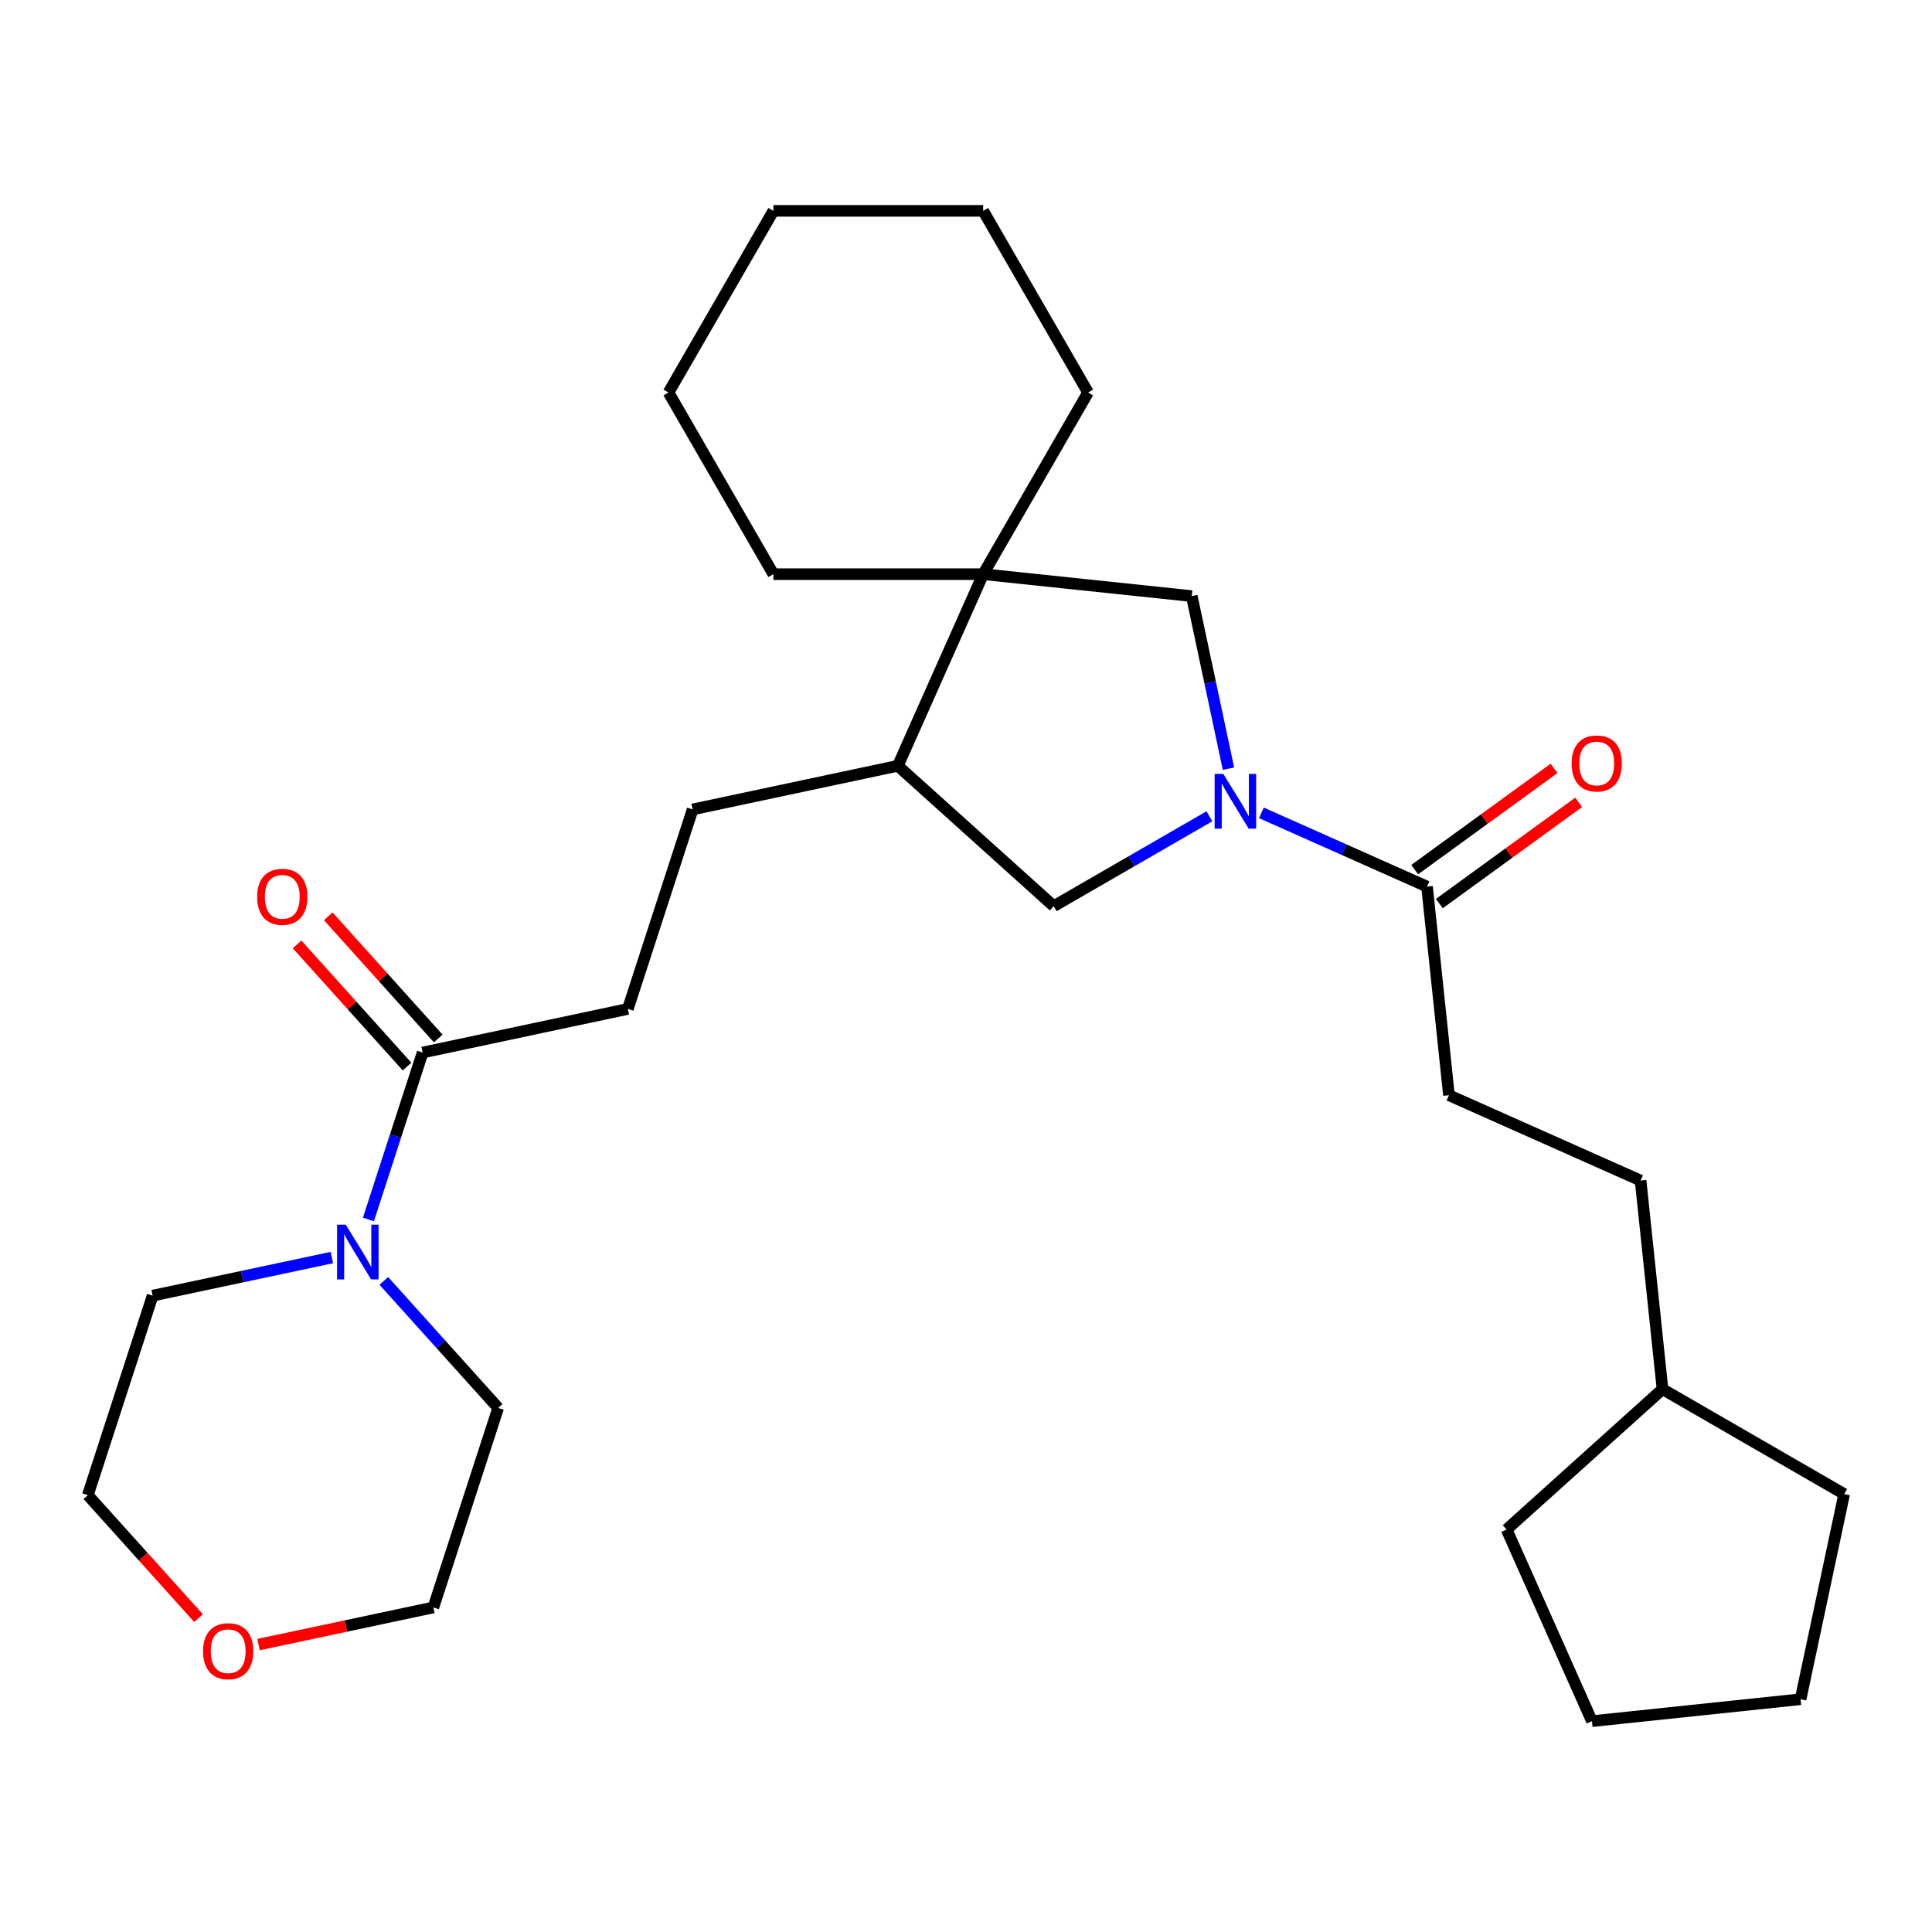 <?xml version='1.0' encoding='iso-8859-1'?>
<svg version='1.1' baseProfile='full'
              xmlns='http://www.w3.org/2000/svg'
                      xmlns:rdkit='http://www.rdkit.org/xml'
                      xmlns:xlink='http://www.w3.org/1999/xlink'
                  xml:space='preserve'
width='1000px' height='1000px' viewBox='0 0 1000 1000'>
<!-- END OF HEADER -->
<rect style='opacity:1.0;fill:#FFFFFF;stroke:none' width='1000' height='1000' x='0' y='0'> </rect>
<path class='bond-0' d='M 652.893,420.733 L 695.76,439.818' style='fill:none;fill-rule:evenodd;stroke:#0000FF;stroke-width:6px;stroke-linecap:butt;stroke-linejoin:miter;stroke-opacity:1' />
<path class='bond-0' d='M 695.76,439.818 L 738.628,458.904' style='fill:none;fill-rule:evenodd;stroke:#000000;stroke-width:6px;stroke-linecap:butt;stroke-linejoin:miter;stroke-opacity:1' />
<path class='bond-4' d='M 635.852,397.868 L 626.358,353.203' style='fill:none;fill-rule:evenodd;stroke:#0000FF;stroke-width:6px;stroke-linecap:butt;stroke-linejoin:miter;stroke-opacity:1' />
<path class='bond-4' d='M 626.358,353.203 L 616.864,308.539' style='fill:none;fill-rule:evenodd;stroke:#000000;stroke-width:6px;stroke-linecap:butt;stroke-linejoin:miter;stroke-opacity:1' />
<path class='bond-5' d='M 625.984,422.51 L 585.696,445.77' style='fill:none;fill-rule:evenodd;stroke:#0000FF;stroke-width:6px;stroke-linecap:butt;stroke-linejoin:miter;stroke-opacity:1' />
<path class='bond-5' d='M 585.696,445.77 L 545.409,469.03' style='fill:none;fill-rule:evenodd;stroke:#000000;stroke-width:6px;stroke-linecap:butt;stroke-linejoin:miter;stroke-opacity:1' />
<path class='bond-8' d='M 745.01,467.688 L 781.073,441.487' style='fill:none;fill-rule:evenodd;stroke:#000000;stroke-width:6px;stroke-linecap:butt;stroke-linejoin:miter;stroke-opacity:1' />
<path class='bond-8' d='M 781.073,441.487 L 817.135,415.286' style='fill:none;fill-rule:evenodd;stroke:#FF0000;stroke-width:6px;stroke-linecap:butt;stroke-linejoin:miter;stroke-opacity:1' />
<path class='bond-8' d='M 732.246,450.12 L 768.309,423.919' style='fill:none;fill-rule:evenodd;stroke:#000000;stroke-width:6px;stroke-linecap:butt;stroke-linejoin:miter;stroke-opacity:1' />
<path class='bond-8' d='M 768.309,423.919 L 804.371,397.718' style='fill:none;fill-rule:evenodd;stroke:#FF0000;stroke-width:6px;stroke-linecap:butt;stroke-linejoin:miter;stroke-opacity:1' />
<path class='bond-10' d='M 738.628,458.904 L 749.977,566.886' style='fill:none;fill-rule:evenodd;stroke:#000000;stroke-width:6px;stroke-linecap:butt;stroke-linejoin:miter;stroke-opacity:1' />
<path class='bond-1' d='M 508.883,297.19 L 616.864,308.539' style='fill:none;fill-rule:evenodd;stroke:#000000;stroke-width:6px;stroke-linecap:butt;stroke-linejoin:miter;stroke-opacity:1' />
<path class='bond-16' d='M 508.883,297.19 L 563.171,203.16' style='fill:none;fill-rule:evenodd;stroke:#000000;stroke-width:6px;stroke-linecap:butt;stroke-linejoin:miter;stroke-opacity:1' />
<path class='bond-17' d='M 508.883,297.19 L 400.307,297.19' style='fill:none;fill-rule:evenodd;stroke:#000000;stroke-width:6px;stroke-linecap:butt;stroke-linejoin:miter;stroke-opacity:1' />
<path class='bond-28' d='M 508.883,297.19 L 464.721,396.379' style='fill:none;fill-rule:evenodd;stroke:#000000;stroke-width:6px;stroke-linecap:butt;stroke-linejoin:miter;stroke-opacity:1' />
<path class='bond-2' d='M 190.693,631.177 L 204.727,587.983' style='fill:none;fill-rule:evenodd;stroke:#0000FF;stroke-width:6px;stroke-linecap:butt;stroke-linejoin:miter;stroke-opacity:1' />
<path class='bond-2' d='M 204.727,587.983 L 218.762,544.789' style='fill:none;fill-rule:evenodd;stroke:#000000;stroke-width:6px;stroke-linecap:butt;stroke-linejoin:miter;stroke-opacity:1' />
<path class='bond-14' d='M 198.664,662.994 L 228.263,695.867' style='fill:none;fill-rule:evenodd;stroke:#0000FF;stroke-width:6px;stroke-linecap:butt;stroke-linejoin:miter;stroke-opacity:1' />
<path class='bond-14' d='M 228.263,695.867 L 257.862,728.739' style='fill:none;fill-rule:evenodd;stroke:#000000;stroke-width:6px;stroke-linecap:butt;stroke-linejoin:miter;stroke-opacity:1' />
<path class='bond-15' d='M 171.756,650.911 L 125.381,660.769' style='fill:none;fill-rule:evenodd;stroke:#0000FF;stroke-width:6px;stroke-linecap:butt;stroke-linejoin:miter;stroke-opacity:1' />
<path class='bond-15' d='M 125.381,660.769 L 79.006,670.626' style='fill:none;fill-rule:evenodd;stroke:#000000;stroke-width:6px;stroke-linecap:butt;stroke-linejoin:miter;stroke-opacity:1' />
<path class='bond-3' d='M 218.762,544.789 L 324.965,522.215' style='fill:none;fill-rule:evenodd;stroke:#000000;stroke-width:6px;stroke-linecap:butt;stroke-linejoin:miter;stroke-opacity:1' />
<path class='bond-9' d='M 226.831,537.524 L 198.362,505.907' style='fill:none;fill-rule:evenodd;stroke:#000000;stroke-width:6px;stroke-linecap:butt;stroke-linejoin:miter;stroke-opacity:1' />
<path class='bond-9' d='M 198.362,505.907 L 169.893,474.289' style='fill:none;fill-rule:evenodd;stroke:#FF0000;stroke-width:6px;stroke-linecap:butt;stroke-linejoin:miter;stroke-opacity:1' />
<path class='bond-9' d='M 210.693,552.055 L 182.224,520.437' style='fill:none;fill-rule:evenodd;stroke:#000000;stroke-width:6px;stroke-linecap:butt;stroke-linejoin:miter;stroke-opacity:1' />
<path class='bond-9' d='M 182.224,520.437 L 153.756,488.819' style='fill:none;fill-rule:evenodd;stroke:#FF0000;stroke-width:6px;stroke-linecap:butt;stroke-linejoin:miter;stroke-opacity:1' />
<path class='bond-6' d='M 545.409,469.03 L 464.721,396.379' style='fill:none;fill-rule:evenodd;stroke:#000000;stroke-width:6px;stroke-linecap:butt;stroke-linejoin:miter;stroke-opacity:1' />
<path class='bond-11' d='M 464.721,396.379 L 358.517,418.953' style='fill:none;fill-rule:evenodd;stroke:#000000;stroke-width:6px;stroke-linecap:butt;stroke-linejoin:miter;stroke-opacity:1' />
<path class='bond-7' d='M 324.965,522.215 L 358.517,418.953' style='fill:none;fill-rule:evenodd;stroke:#000000;stroke-width:6px;stroke-linecap:butt;stroke-linejoin:miter;stroke-opacity:1' />
<path class='bond-13' d='M 749.977,566.886 L 849.166,611.048' style='fill:none;fill-rule:evenodd;stroke:#000000;stroke-width:6px;stroke-linecap:butt;stroke-linejoin:miter;stroke-opacity:1' />
<path class='bond-12' d='M 102.768,837.541 L 74.112,805.715' style='fill:none;fill-rule:evenodd;stroke:#FF0000;stroke-width:6px;stroke-linecap:butt;stroke-linejoin:miter;stroke-opacity:1' />
<path class='bond-12' d='M 74.112,805.715 L 45.455,773.888' style='fill:none;fill-rule:evenodd;stroke:#000000;stroke-width:6px;stroke-linecap:butt;stroke-linejoin:miter;stroke-opacity:1' />
<path class='bond-31' d='M 133.821,851.236 L 179.065,841.619' style='fill:none;fill-rule:evenodd;stroke:#FF0000;stroke-width:6px;stroke-linecap:butt;stroke-linejoin:miter;stroke-opacity:1' />
<path class='bond-31' d='M 179.065,841.619 L 224.31,832.002' style='fill:none;fill-rule:evenodd;stroke:#000000;stroke-width:6px;stroke-linecap:butt;stroke-linejoin:miter;stroke-opacity:1' />
<path class='bond-18' d='M 849.166,611.048 L 860.516,719.029' style='fill:none;fill-rule:evenodd;stroke:#000000;stroke-width:6px;stroke-linecap:butt;stroke-linejoin:miter;stroke-opacity:1' />
<path class='bond-19' d='M 257.862,728.739 L 224.31,832.002' style='fill:none;fill-rule:evenodd;stroke:#000000;stroke-width:6px;stroke-linecap:butt;stroke-linejoin:miter;stroke-opacity:1' />
<path class='bond-20' d='M 79.006,670.626 L 45.455,773.888' style='fill:none;fill-rule:evenodd;stroke:#000000;stroke-width:6px;stroke-linecap:butt;stroke-linejoin:miter;stroke-opacity:1' />
<path class='bond-23' d='M 563.171,203.16 L 508.883,109.13' style='fill:none;fill-rule:evenodd;stroke:#000000;stroke-width:6px;stroke-linecap:butt;stroke-linejoin:miter;stroke-opacity:1' />
<path class='bond-24' d='M 400.307,297.19 L 346.019,203.16' style='fill:none;fill-rule:evenodd;stroke:#000000;stroke-width:6px;stroke-linecap:butt;stroke-linejoin:miter;stroke-opacity:1' />
<path class='bond-21' d='M 860.516,719.029 L 954.545,773.317' style='fill:none;fill-rule:evenodd;stroke:#000000;stroke-width:6px;stroke-linecap:butt;stroke-linejoin:miter;stroke-opacity:1' />
<path class='bond-22' d='M 860.516,719.029 L 779.828,791.681' style='fill:none;fill-rule:evenodd;stroke:#000000;stroke-width:6px;stroke-linecap:butt;stroke-linejoin:miter;stroke-opacity:1' />
<path class='bond-25' d='M 954.545,773.317 L 931.971,879.521' style='fill:none;fill-rule:evenodd;stroke:#000000;stroke-width:6px;stroke-linecap:butt;stroke-linejoin:miter;stroke-opacity:1' />
<path class='bond-26' d='M 779.828,791.681 L 823.99,890.87' style='fill:none;fill-rule:evenodd;stroke:#000000;stroke-width:6px;stroke-linecap:butt;stroke-linejoin:miter;stroke-opacity:1' />
<path class='bond-29' d='M 508.883,109.13 L 400.307,109.13' style='fill:none;fill-rule:evenodd;stroke:#000000;stroke-width:6px;stroke-linecap:butt;stroke-linejoin:miter;stroke-opacity:1' />
<path class='bond-27' d='M 346.019,203.16 L 400.307,109.13' style='fill:none;fill-rule:evenodd;stroke:#000000;stroke-width:6px;stroke-linecap:butt;stroke-linejoin:miter;stroke-opacity:1' />
<path class='bond-30' d='M 931.971,879.521 L 823.99,890.87' style='fill:none;fill-rule:evenodd;stroke:#000000;stroke-width:6px;stroke-linecap:butt;stroke-linejoin:miter;stroke-opacity:1' />
<path  class='atom-0' d='M 633.178 400.582
L 642.458 415.582
Q 643.378 417.062, 644.858 419.742
Q 646.338 422.422, 646.418 422.582
L 646.418 400.582
L 650.178 400.582
L 650.178 428.902
L 646.298 428.902
L 636.338 412.502
Q 635.178 410.582, 633.938 408.382
Q 632.738 406.182, 632.378 405.502
L 632.378 428.902
L 628.698 428.902
L 628.698 400.582
L 633.178 400.582
' fill='#0000FF'/>
<path  class='atom-3' d='M 178.95 633.892
L 188.23 648.892
Q 189.15 650.372, 190.63 653.052
Q 192.11 655.732, 192.19 655.892
L 192.19 633.892
L 195.95 633.892
L 195.95 662.212
L 192.07 662.212
L 182.11 645.812
Q 180.95 643.892, 179.71 641.692
Q 178.51 639.492, 178.15 638.812
L 178.15 662.212
L 174.47 662.212
L 174.47 633.892
L 178.95 633.892
' fill='#0000FF'/>
<path  class='atom-9' d='M 813.468 395.165
Q 813.468 388.365, 816.828 384.565
Q 820.188 380.765, 826.468 380.765
Q 832.748 380.765, 836.108 384.565
Q 839.468 388.365, 839.468 395.165
Q 839.468 402.045, 836.068 405.965
Q 832.668 409.845, 826.468 409.845
Q 820.228 409.845, 816.828 405.965
Q 813.468 402.085, 813.468 395.165
M 826.468 406.645
Q 830.788 406.645, 833.108 403.765
Q 835.468 400.845, 835.468 395.165
Q 835.468 389.605, 833.108 386.805
Q 830.788 383.965, 826.468 383.965
Q 822.148 383.965, 819.788 386.765
Q 817.468 389.565, 817.468 395.165
Q 817.468 400.885, 819.788 403.765
Q 822.148 406.645, 826.468 406.645
' fill='#FF0000'/>
<path  class='atom-10' d='M 133.11 464.182
Q 133.11 457.382, 136.47 453.582
Q 139.83 449.782, 146.11 449.782
Q 152.39 449.782, 155.75 453.582
Q 159.11 457.382, 159.11 464.182
Q 159.11 471.062, 155.71 474.982
Q 152.31 478.862, 146.11 478.862
Q 139.87 478.862, 136.47 474.982
Q 133.11 471.102, 133.11 464.182
M 146.11 475.662
Q 150.43 475.662, 152.75 472.782
Q 155.11 469.862, 155.11 464.182
Q 155.11 458.622, 152.75 455.822
Q 150.43 452.982, 146.11 452.982
Q 141.79 452.982, 139.43 455.782
Q 137.11 458.582, 137.11 464.182
Q 137.11 469.902, 139.43 472.782
Q 141.79 475.662, 146.11 475.662
' fill='#FF0000'/>
<path  class='atom-13' d='M 105.106 854.656
Q 105.106 847.856, 108.466 844.056
Q 111.826 840.256, 118.106 840.256
Q 124.386 840.256, 127.746 844.056
Q 131.106 847.856, 131.106 854.656
Q 131.106 861.536, 127.706 865.456
Q 124.306 869.336, 118.106 869.336
Q 111.866 869.336, 108.466 865.456
Q 105.106 861.576, 105.106 854.656
M 118.106 866.136
Q 122.426 866.136, 124.746 863.256
Q 127.106 860.336, 127.106 854.656
Q 127.106 849.096, 124.746 846.296
Q 122.426 843.456, 118.106 843.456
Q 113.786 843.456, 111.426 846.256
Q 109.106 849.056, 109.106 854.656
Q 109.106 860.376, 111.426 863.256
Q 113.786 866.136, 118.106 866.136
' fill='#FF0000'/>
</svg>
